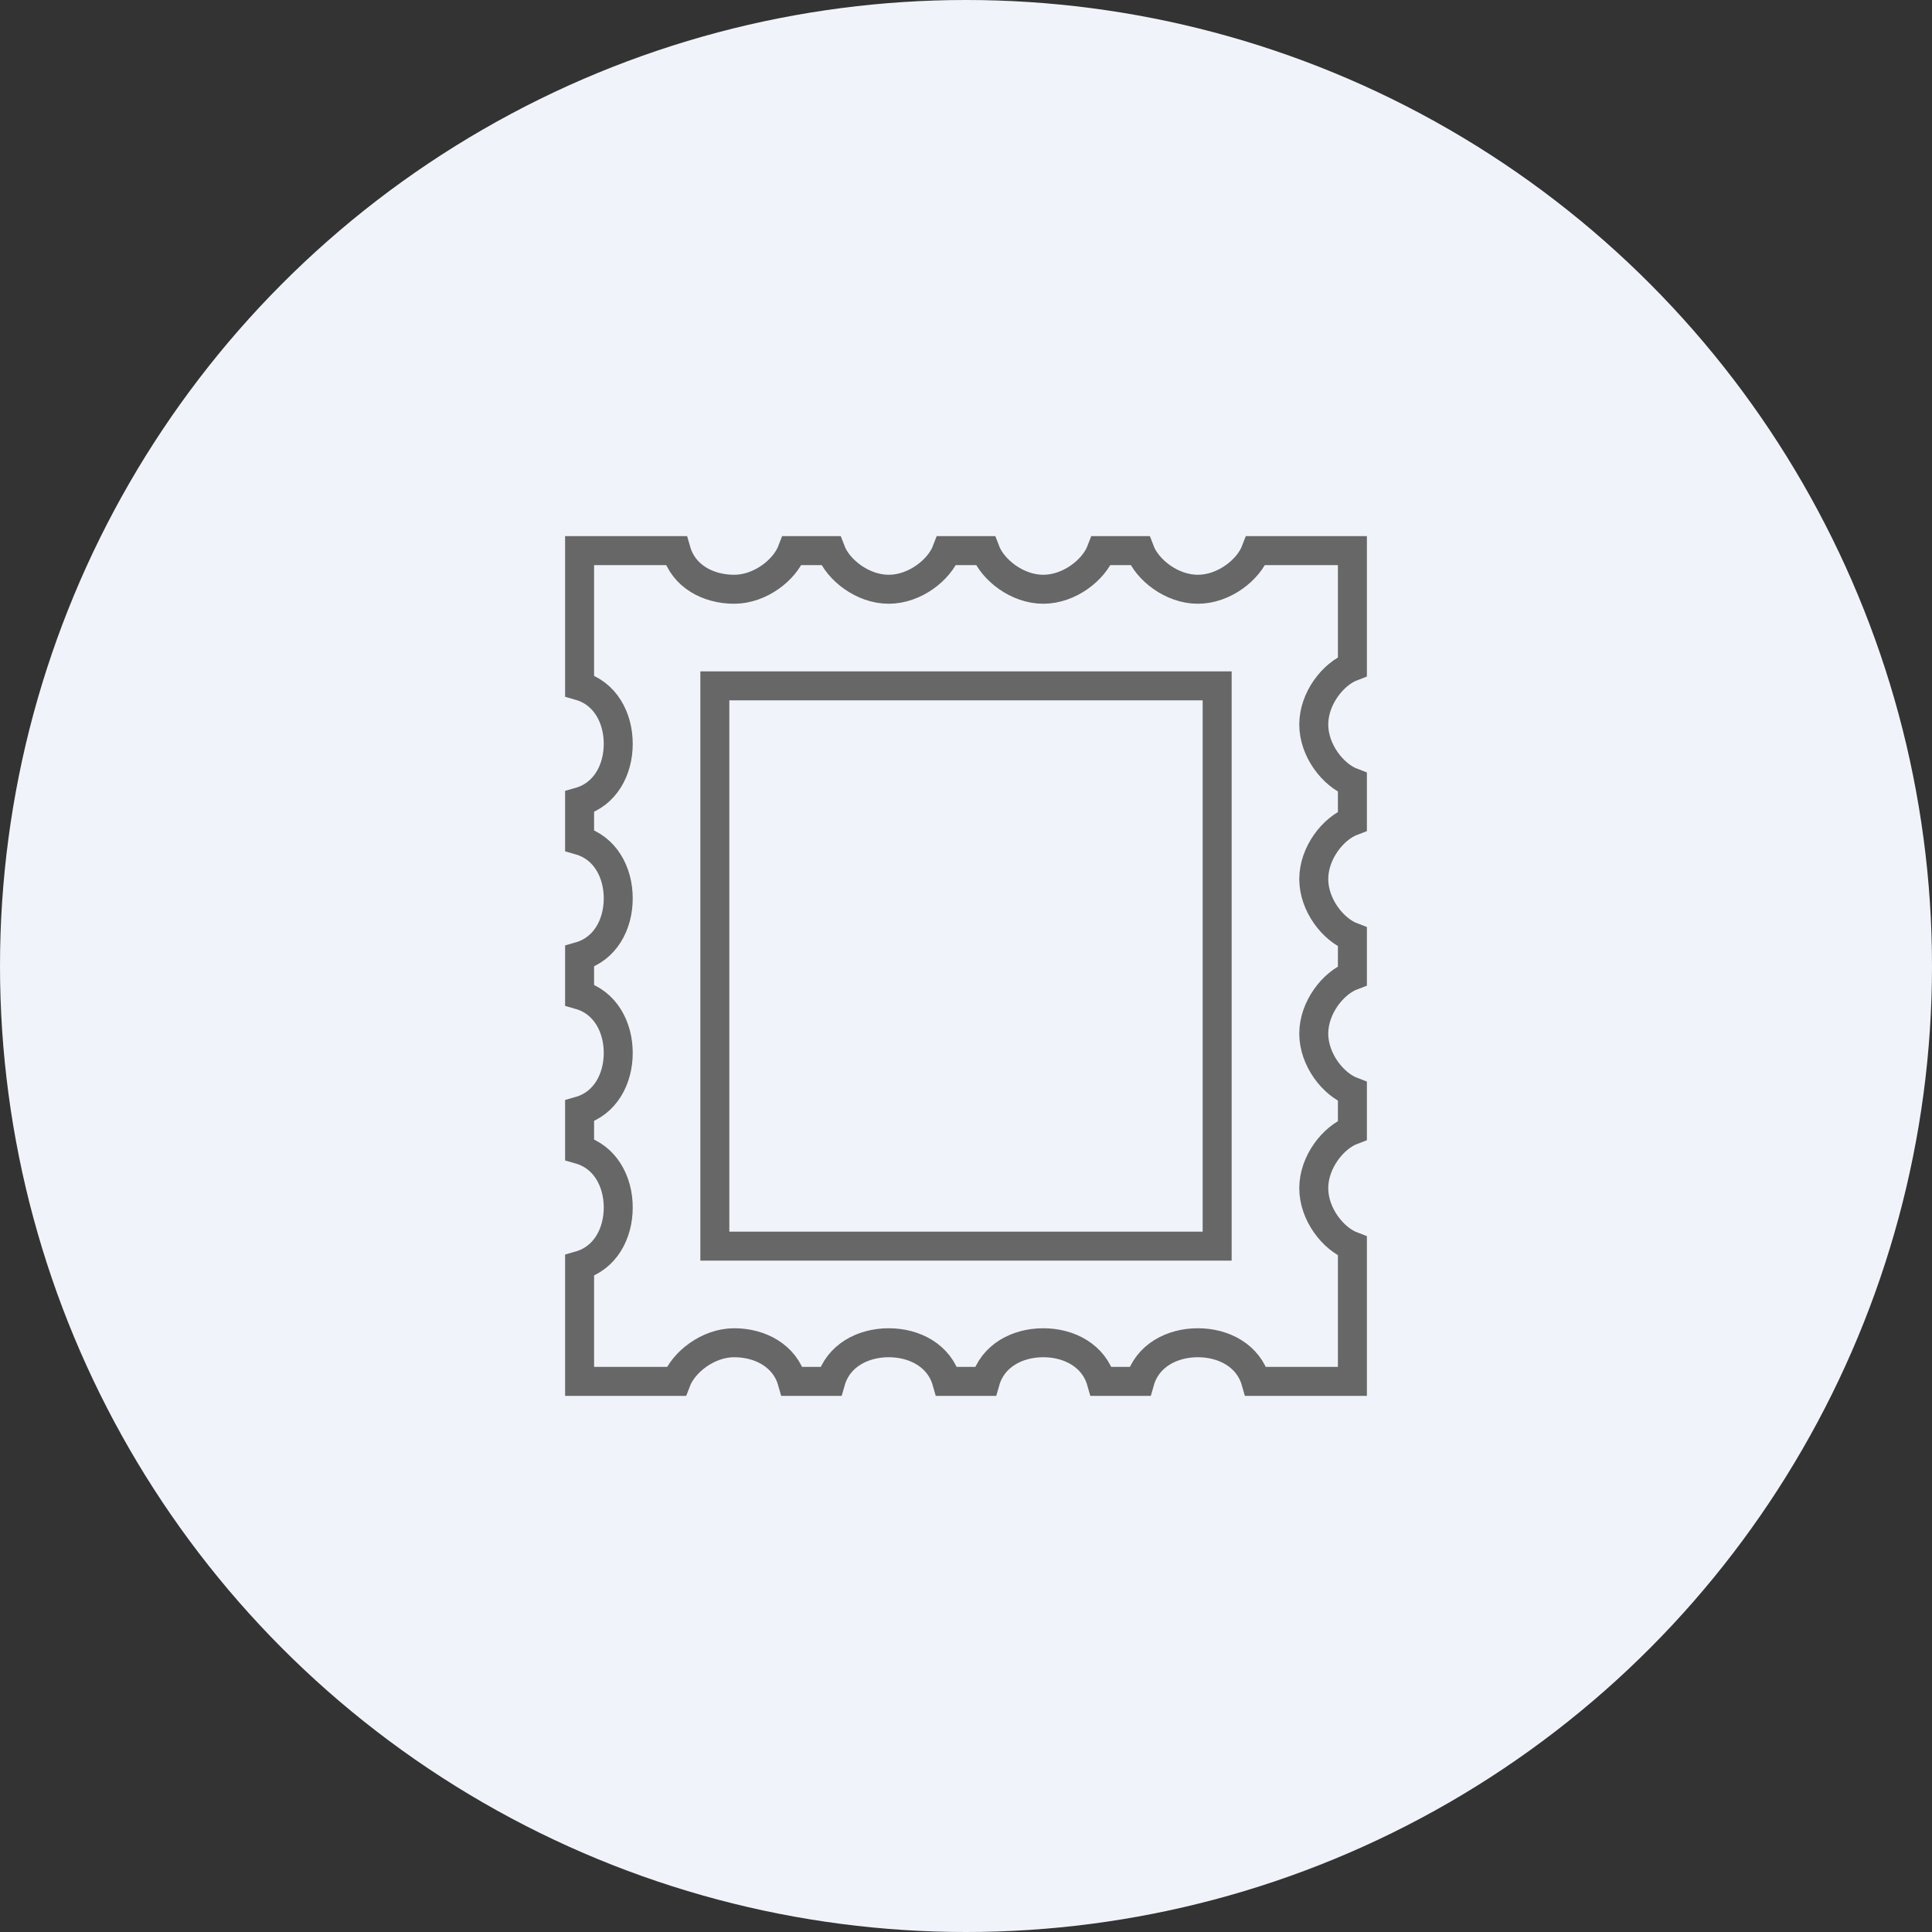 <?xml version="1.0" encoding="utf-8"?>
<!-- Generator: Adobe Illustrator 27.6.1, SVG Export Plug-In . SVG Version: 6.00 Build 0)  -->
<svg version="1.1" id="レイヤー_1" xmlns="http://www.w3.org/2000/svg" xmlns:xlink="http://www.w3.org/1999/xlink" x="0px"
	 y="0px" width="100px" height="100px" viewBox="0 0 100 100" enable-background="new 0 0 100 100" xml:space="preserve">
<rect x="0" y="0" width="100" height="100" fill="#333333" stroke="none"/>
<g>
	<circle fill="#F0F4FA" cx="50" cy="50" r="50"/>
	<g>
		<rect x="37" y="35.5" fill="none" stroke="#666766" stroke-width="1.5" stroke-miterlimit="10" width="26" height="29"/>
		<path fill="none" stroke="#666766" stroke-width="1.5" stroke-miterlimit="10" d="M65,28.5h5v6c-1,0.378-2,1.651-2,3s1,2.622,2,3
			v2c-1,0.378-2,1.651-2,3s1,2.622,2,3v2c-1,0.378-2,1.651-2,3s1,2.622,2,3v2c-1,0.378-2,1.651-2,3s1,2.622,2,3v7h-5
			c-0.378-1.326-1.651-2-3-2c-1.349,0-2.622,0.674-3,2h-2c-0.378-1.326-1.651-2-3-2c-1.349,0-2.622,0.674-3,2h-2
			c-0.378-1.326-1.651-2-3-2c-1.349,0-2.622,0.674-3,2h-2c-0.378-1.326-1.651-2-3-2c-1.349,0-2.622,1-3,2h-5v-6
			c1.326-0.378,2-1.651,2-3s-0.674-2.622-2-3v-2c1.326-0.378,2-1.651,2-3s-0.674-2.622-2-3v-2c1.326-0.378,2-1.651,2-3
			s-0.674-2.622-2-3v-2c1.326-0.378,2-1.651,2-3s-0.674-2.622-2-3v-7h5c0.378,1.326,1.651,2,3,2c1.349,0,2.622-1,3-2h2
			c0.378,1,1.651,2,3,2c1.349,0,2.622-1,3-2h2c0.378,1,1.651,2,3,2c1.349,0,2.622-1,3-2h2c0.378,1,1.651,2,3,2
			C63.349,30.5,64.622,29.5,65,28.5z"/>
	</g>
</g>
</svg>
